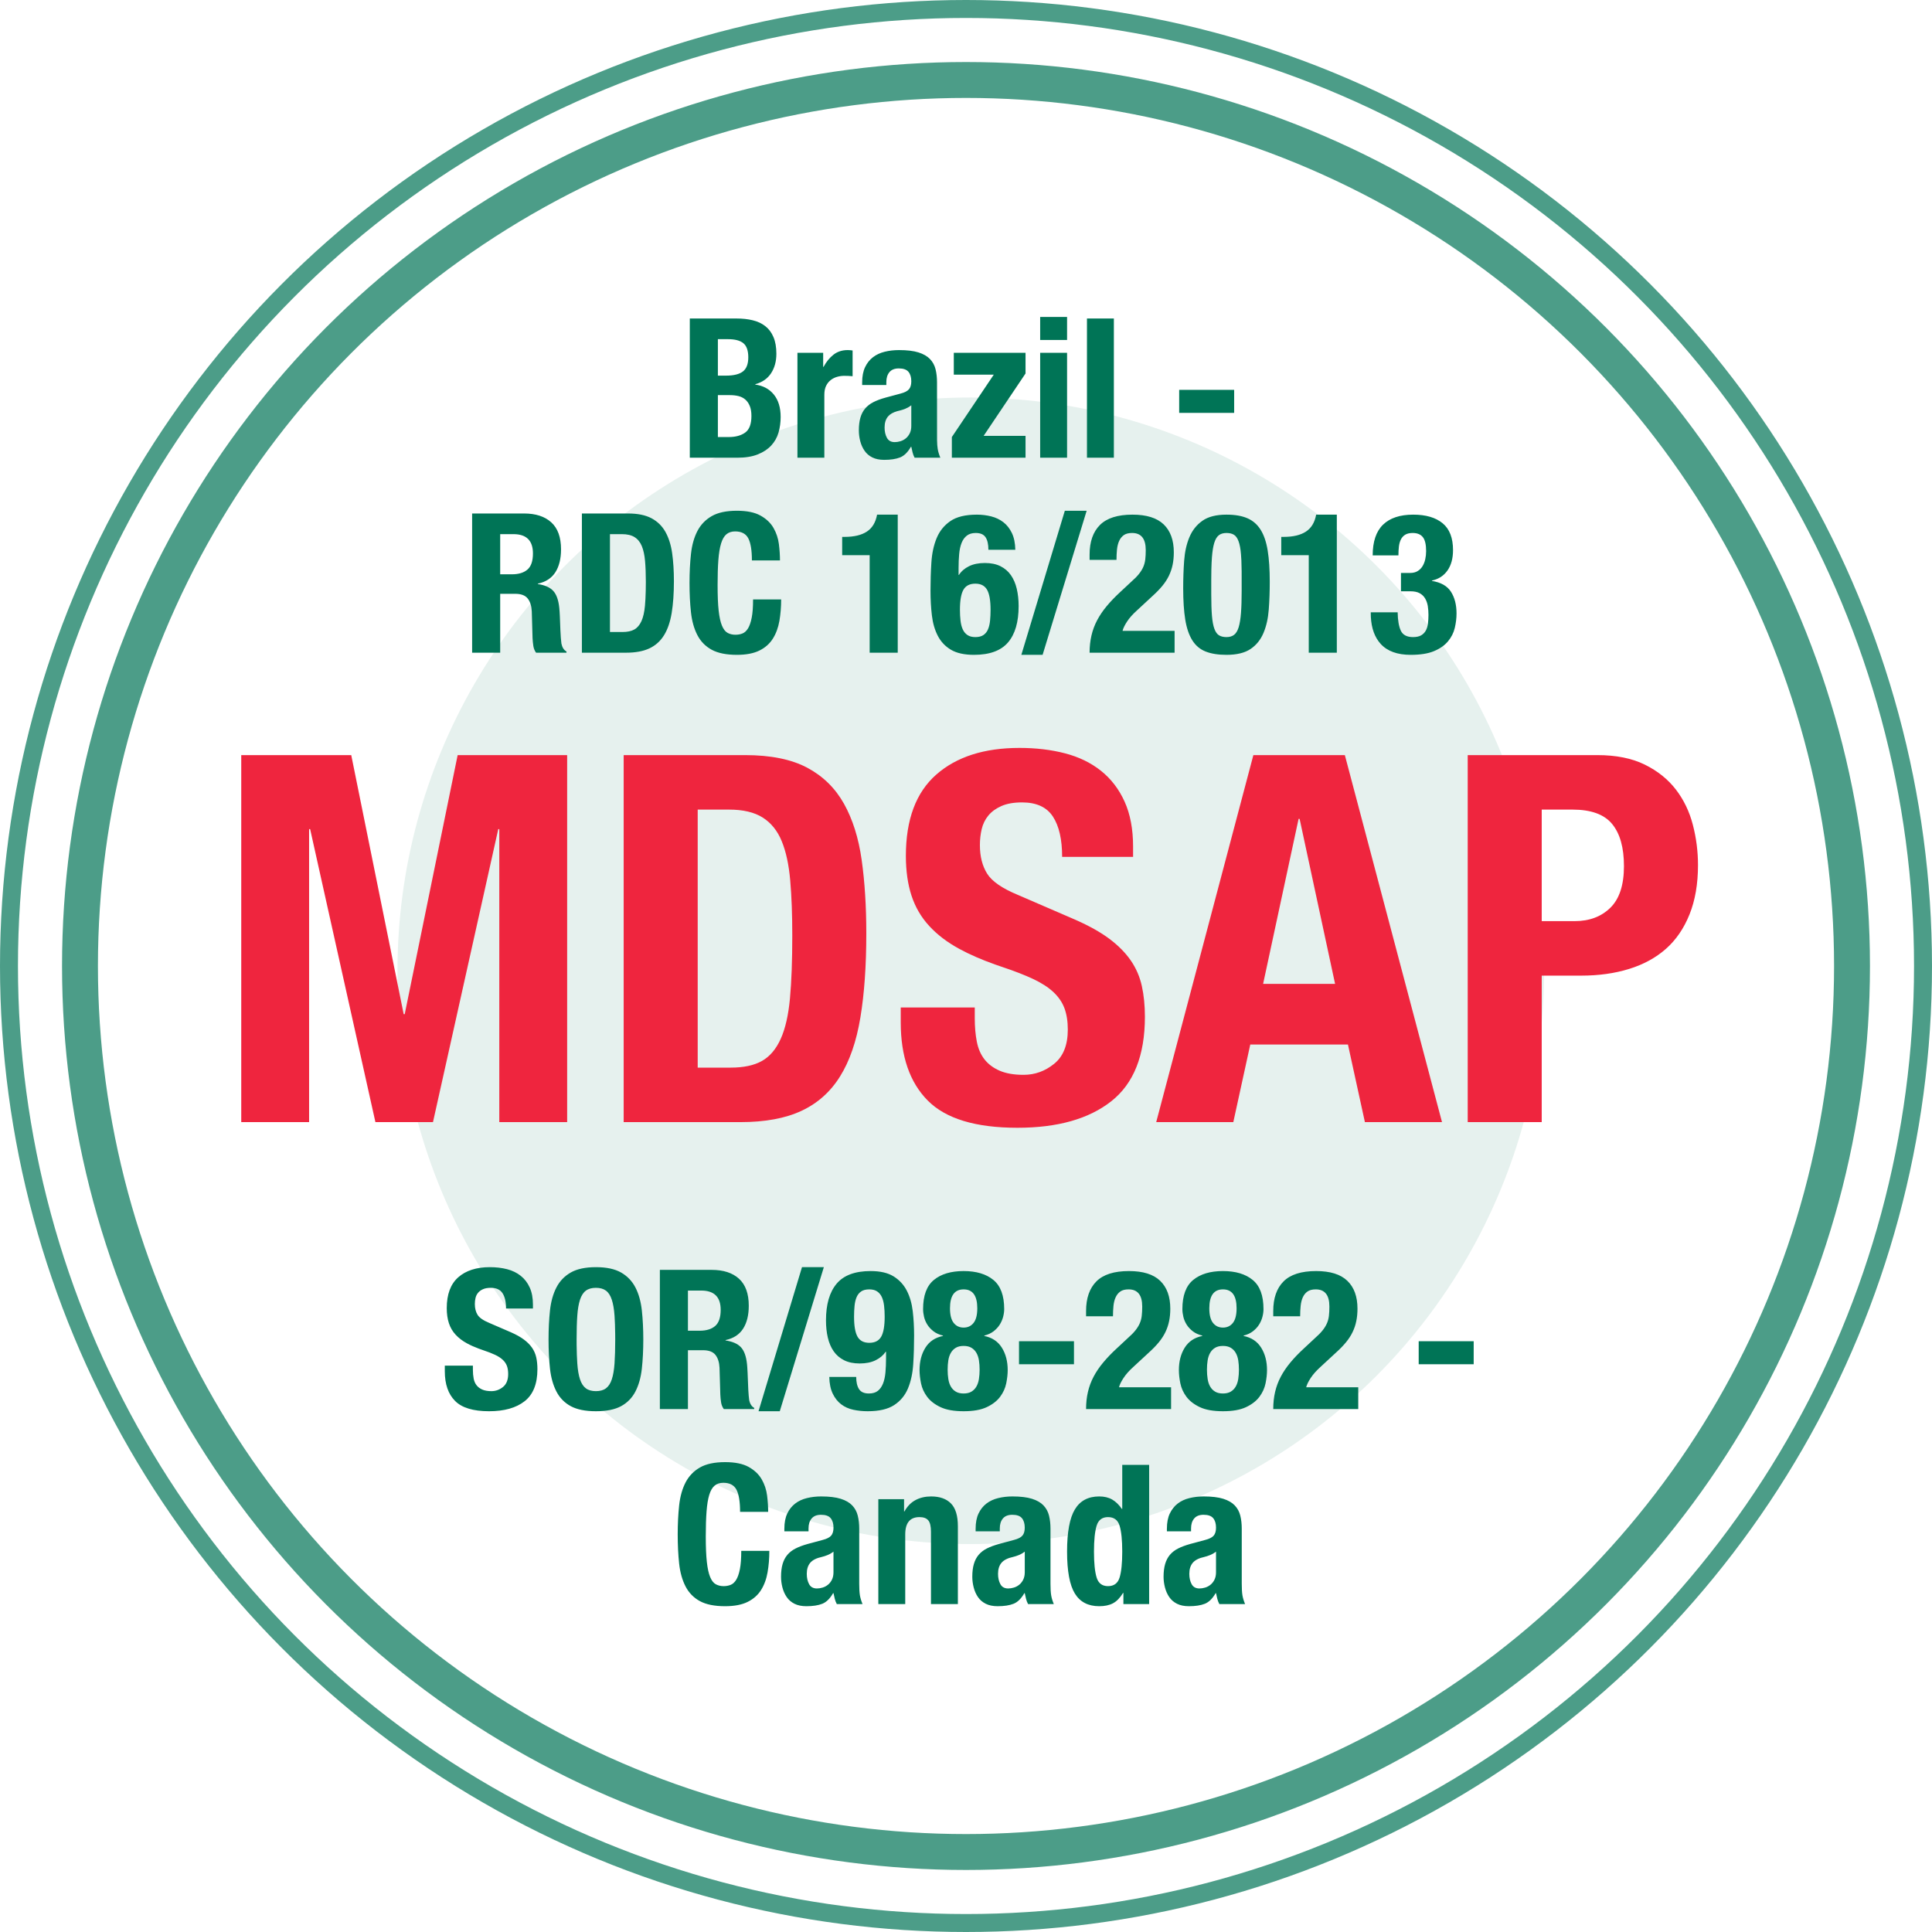 <?xml version="1.0" encoding="UTF-8"?> <svg xmlns="http://www.w3.org/2000/svg" width="108" height="108" viewBox="0 0 108 108" fill="none"><g opacity="0.7"><circle cx="54" cy="54" r="53.498" stroke="#007456" stroke-width="1.004"></circle><circle cx="54" cy="54" r="49.529" stroke="#007456" stroke-width="2.007"></circle></g><circle opacity="0.1" cx="54.267" cy="54.267" r="32.047" fill="#007456"></circle><path fill-rule="evenodd" clip-rule="evenodd" d="M50.352 56.319H54.49V56.923C54.49 57.402 54.528 57.838 54.605 58.23C54.681 58.623 54.825 58.953 55.036 59.222C55.246 59.49 55.529 59.7 55.883 59.854C56.238 60.007 56.683 60.084 57.219 60.084C57.852 60.084 58.421 59.878 58.929 59.466C59.437 59.054 59.691 58.417 59.691 57.555C59.691 57.095 59.628 56.698 59.504 56.363C59.379 56.027 59.173 55.726 58.886 55.458C58.599 55.189 58.22 54.945 57.751 54.725C57.282 54.505 56.702 54.279 56.013 54.05L55.626 53.916C54.868 53.647 54.202 53.356 53.628 53.044C52.957 52.68 52.397 52.254 51.947 51.765C51.496 51.277 51.166 50.712 50.955 50.07C50.745 49.428 50.639 48.686 50.639 47.843C50.639 45.812 51.204 44.299 52.335 43.303C53.465 42.307 55.016 41.809 56.989 41.809C57.909 41.809 58.757 41.909 59.532 42.111C60.308 42.312 60.979 42.637 61.544 43.087C62.109 43.538 62.55 44.112 62.866 44.812C63.182 45.511 63.34 46.349 63.34 47.326V47.901H59.374C59.374 46.923 59.202 46.172 58.857 45.645C58.512 45.118 57.938 44.855 57.133 44.855C56.673 44.855 56.29 44.922 55.984 45.056C55.677 45.19 55.433 45.367 55.251 45.587C55.069 45.808 54.945 46.062 54.877 46.349C54.81 46.636 54.777 46.933 54.777 47.24C54.777 47.872 54.911 48.403 55.179 48.834C55.447 49.265 56.022 49.663 56.903 50.027L60.093 51.406C60.878 51.751 61.52 52.11 62.018 52.483C62.516 52.857 62.913 53.259 63.21 53.69C63.507 54.121 63.713 54.596 63.828 55.113C63.943 55.63 64.001 56.205 64.001 56.837C64.001 59.001 63.373 60.577 62.118 61.563C60.864 62.55 59.116 63.043 56.875 63.043C54.538 63.043 52.866 62.536 51.861 61.52C50.855 60.505 50.352 59.049 50.352 57.153V56.319ZM13.486 62.727V42.211H19.635L22.566 56.693H22.624L25.583 42.211H31.704V62.727H27.911V46.349H27.853L24.204 62.727H20.986L17.337 46.349H17.279V62.727H13.486ZM39.002 45.257V59.681H40.841C41.569 59.681 42.153 59.557 42.594 59.308C43.035 59.059 43.384 58.647 43.643 58.072C43.901 57.498 44.074 56.741 44.16 55.802C44.246 54.864 44.289 53.695 44.289 52.297C44.289 51.128 44.251 50.103 44.174 49.222C44.098 48.341 43.94 47.608 43.7 47.024C43.461 46.44 43.106 45.999 42.637 45.702C42.168 45.405 41.54 45.257 40.755 45.257H39.002ZM34.864 42.211V62.727H41.387C42.766 62.727 43.906 62.517 44.806 62.095C45.707 61.674 46.425 61.032 46.961 60.17C47.498 59.308 47.876 58.211 48.096 56.88C48.317 55.548 48.427 53.983 48.427 52.182C48.427 50.669 48.341 49.299 48.168 48.073C47.996 46.847 47.665 45.798 47.177 44.926C46.688 44.055 46.004 43.384 45.123 42.915C44.241 42.446 43.082 42.211 41.646 42.211H34.864ZM74.632 54.998L72.649 45.774H72.592L70.609 54.998H74.632ZM80.609 62.727L75.178 42.211H70.064L64.633 62.727H68.943L69.891 58.388H75.351L76.299 62.727H80.609ZM86.183 51.492V45.257H87.907C88.942 45.257 89.679 45.525 90.12 46.062C90.56 46.598 90.78 47.383 90.78 48.418C90.78 49.471 90.527 50.247 90.019 50.745C89.511 51.243 88.846 51.492 88.022 51.492H86.183ZM89.287 42.211H82.046V62.727H86.183V54.538H88.396C89.373 54.538 90.264 54.413 91.068 54.164C91.873 53.915 92.558 53.542 93.123 53.044C93.688 52.546 94.128 51.904 94.444 51.119C94.76 50.333 94.919 49.414 94.919 48.36C94.919 47.594 94.823 46.842 94.631 46.105C94.44 45.367 94.124 44.711 93.683 44.136C93.242 43.562 92.663 43.097 91.945 42.743C91.226 42.388 90.34 42.211 89.287 42.211Z" fill="#EF253E"></path><path fill-rule="evenodd" clip-rule="evenodd" d="M58.146 17.718V19.004H59.65V17.718H58.146ZM38.56 25.587V17.805H41.187C41.507 17.805 41.803 17.837 42.075 17.903C42.348 17.968 42.582 18.077 42.778 18.23C42.975 18.382 43.127 18.586 43.236 18.84C43.345 19.094 43.4 19.407 43.4 19.777C43.4 20.199 43.301 20.56 43.105 20.862C42.909 21.163 42.615 21.369 42.222 21.478V21.5C42.658 21.558 43.004 21.743 43.258 22.055C43.512 22.368 43.639 22.785 43.639 23.309C43.639 23.614 43.599 23.904 43.52 24.181C43.44 24.457 43.303 24.698 43.111 24.905C42.918 25.113 42.668 25.278 42.359 25.401C42.05 25.525 41.667 25.587 41.209 25.587H38.56ZM40.13 20.998V18.96H40.697C41.089 18.96 41.376 19.036 41.558 19.189C41.739 19.341 41.83 19.603 41.83 19.974C41.83 20.344 41.73 20.608 41.531 20.764C41.331 20.92 41.013 20.998 40.577 20.998H40.13ZM40.13 24.431V22.088H40.806C40.98 22.088 41.14 22.106 41.285 22.142C41.431 22.179 41.556 22.242 41.661 22.333C41.767 22.424 41.85 22.544 41.912 22.693C41.974 22.842 42.005 23.029 42.005 23.254C42.005 23.705 41.889 24.014 41.656 24.181C41.423 24.348 41.118 24.431 40.74 24.431H40.13ZM44.577 19.723V25.587H46.081V22.066C46.081 21.87 46.114 21.705 46.179 21.57C46.244 21.436 46.332 21.327 46.441 21.243C46.55 21.16 46.669 21.1 46.8 21.064C46.931 21.027 47.062 21.009 47.193 21.009L47.427 21.014C47.503 21.018 47.581 21.023 47.661 21.031V19.592L47.525 19.576L47.389 19.57C47.076 19.57 46.811 19.656 46.593 19.826C46.375 19.997 46.19 20.224 46.037 20.508H46.016V19.723H44.577ZM50.942 23.81V22.655C50.84 22.735 50.731 22.798 50.615 22.846C50.499 22.893 50.393 22.927 50.299 22.949L50.154 22.985C49.923 23.052 49.754 23.149 49.645 23.276C49.514 23.429 49.449 23.636 49.449 23.897C49.449 24.122 49.492 24.315 49.58 24.475C49.667 24.635 49.812 24.715 50.016 24.715C50.117 24.715 50.223 24.698 50.332 24.666C50.441 24.633 50.541 24.58 50.631 24.508C50.722 24.435 50.797 24.34 50.855 24.224C50.913 24.108 50.942 23.97 50.942 23.81ZM48.195 21.521H49.547V21.358C49.547 21.125 49.605 20.94 49.721 20.802C49.837 20.664 50.012 20.595 50.244 20.595C50.498 20.595 50.678 20.658 50.784 20.786C50.889 20.913 50.942 21.089 50.942 21.314C50.942 21.51 50.898 21.659 50.811 21.761C50.724 21.863 50.567 21.943 50.342 22.001L49.492 22.23C49.23 22.302 49.007 22.386 48.822 22.48C48.636 22.575 48.484 22.693 48.364 22.835C48.244 22.976 48.155 23.147 48.097 23.347C48.039 23.547 48.01 23.785 48.01 24.061C48.01 24.257 48.035 24.455 48.086 24.655C48.137 24.855 48.217 25.034 48.326 25.194C48.435 25.354 48.58 25.479 48.762 25.57C48.944 25.661 49.165 25.706 49.427 25.706C49.79 25.706 50.086 25.661 50.315 25.57C50.544 25.479 50.745 25.281 50.92 24.976H50.942L51.013 25.287C51.038 25.392 51.076 25.492 51.127 25.587H52.566C52.493 25.412 52.444 25.249 52.419 25.096C52.398 24.974 52.386 24.812 52.382 24.611L52.38 21.369C52.38 21.107 52.353 20.866 52.299 20.644C52.244 20.422 52.141 20.232 51.988 20.072C51.835 19.912 51.621 19.788 51.345 19.701C51.069 19.614 50.706 19.57 50.255 19.57C49.972 19.57 49.705 19.601 49.454 19.663C49.203 19.725 48.985 19.826 48.8 19.968C48.615 20.11 48.468 20.295 48.359 20.524C48.25 20.753 48.195 21.038 48.195 21.38V21.521ZM53.209 25.587V24.431L55.552 20.944H53.318V19.723H57.328V20.878L54.985 24.366H57.328V25.587H53.209ZM58.146 25.587V19.723H59.65V25.587H58.146ZM60.762 17.805V25.587H62.266V17.805H60.762ZM65.917 21.794H68.99V23.08H65.917V21.794ZM26.392 28.704V36.486H27.961V33.194H28.8C29.127 33.194 29.36 33.281 29.498 33.456C29.636 33.63 29.712 33.87 29.727 34.175L29.77 35.668C29.778 35.821 29.792 35.968 29.814 36.11C29.836 36.251 29.887 36.377 29.966 36.486H31.667V36.42C31.521 36.34 31.427 36.191 31.383 35.973C31.359 35.792 31.34 35.542 31.326 35.224L31.296 34.453C31.289 34.282 31.278 34.124 31.264 33.979C31.22 33.543 31.107 33.227 30.926 33.031C30.744 32.834 30.457 32.707 30.065 32.649V32.627C30.508 32.533 30.835 32.32 31.046 31.99C31.256 31.659 31.362 31.232 31.362 30.709C31.362 30.033 31.18 29.53 30.817 29.2C30.453 28.869 29.945 28.704 29.291 28.704H26.392ZM27.961 29.859V32.104H28.615C28.993 32.104 29.284 32.015 29.487 31.837C29.691 31.659 29.792 31.36 29.792 30.938C29.792 30.219 29.429 29.859 28.702 29.859H27.961ZM34.097 35.33V29.859H34.762C35.06 29.859 35.298 29.915 35.476 30.028C35.654 30.141 35.788 30.308 35.879 30.529C35.97 30.751 36.03 31.029 36.059 31.363C36.088 31.697 36.103 32.086 36.103 32.529L36.097 33.031C36.09 33.346 36.075 33.622 36.054 33.859C36.021 34.215 35.956 34.502 35.858 34.72C35.759 34.938 35.627 35.094 35.46 35.189C35.292 35.283 35.071 35.33 34.795 35.33H34.097ZM32.528 36.486V28.704H35.1C35.645 28.704 36.084 28.793 36.419 28.971C36.753 29.149 37.013 29.403 37.198 29.734C37.383 30.064 37.508 30.462 37.574 30.927C37.639 31.392 37.672 31.912 37.672 32.486C37.672 33.169 37.63 33.763 37.547 34.268C37.463 34.773 37.32 35.189 37.116 35.516C36.913 35.843 36.64 36.086 36.299 36.246C35.957 36.406 35.525 36.486 35.002 36.486H32.528ZM42.032 31.33H43.601C43.601 31.047 43.581 30.744 43.541 30.42C43.501 30.097 43.401 29.796 43.242 29.516C43.082 29.236 42.84 29.005 42.517 28.824C42.193 28.642 41.752 28.551 41.193 28.551C40.604 28.551 40.135 28.651 39.786 28.851C39.438 29.051 39.171 29.329 38.985 29.685C38.8 30.041 38.68 30.468 38.626 30.965C38.571 31.463 38.544 32.006 38.544 32.595C38.544 33.191 38.571 33.736 38.626 34.23C38.68 34.724 38.8 35.149 38.985 35.505C39.171 35.861 39.438 36.133 39.786 36.322C40.135 36.511 40.604 36.606 41.193 36.606C41.708 36.606 42.128 36.526 42.451 36.366C42.775 36.206 43.025 35.984 43.203 35.701C43.381 35.418 43.503 35.087 43.569 34.709C43.634 34.331 43.667 33.932 43.667 33.51H42.097C42.097 33.932 42.072 34.271 42.021 34.529C41.97 34.787 41.901 34.987 41.814 35.129C41.727 35.27 41.623 35.365 41.503 35.412C41.383 35.459 41.254 35.483 41.116 35.483C40.949 35.483 40.802 35.449 40.675 35.379C40.548 35.31 40.442 35.176 40.359 34.976C40.275 34.776 40.213 34.495 40.173 34.132C40.133 33.768 40.114 33.292 40.114 32.704C40.114 32.151 40.128 31.685 40.157 31.303C40.186 30.922 40.237 30.613 40.31 30.377C40.382 30.141 40.482 29.97 40.609 29.864C40.737 29.759 40.898 29.706 41.094 29.706C41.45 29.706 41.696 29.835 41.83 30.093C41.965 30.351 42.032 30.764 42.032 31.33ZM50.184 36.486H48.615V31.036H47.078V30.012H47.22C47.743 30.012 48.155 29.914 48.457 29.717C48.758 29.521 48.949 29.205 49.029 28.769H50.184V36.486ZM53.661 34.088C53.661 33.565 53.727 33.191 53.858 32.965C53.988 32.74 54.21 32.627 54.522 32.627C54.828 32.627 55.045 32.74 55.176 32.965C55.307 33.191 55.373 33.565 55.373 34.088C55.373 34.306 55.363 34.508 55.345 34.693C55.327 34.878 55.289 35.04 55.231 35.178C55.173 35.316 55.087 35.423 54.975 35.499C54.862 35.576 54.711 35.614 54.522 35.614C54.341 35.614 54.194 35.576 54.081 35.499C53.968 35.423 53.881 35.318 53.819 35.183C53.758 35.049 53.716 34.887 53.694 34.698C53.672 34.509 53.661 34.306 53.661 34.088ZM56.757 30.731H55.252C55.252 30.426 55.2 30.193 55.094 30.033C54.989 29.874 54.806 29.794 54.544 29.794C54.341 29.794 54.175 29.843 54.048 29.941C53.921 30.039 53.823 30.175 53.754 30.349C53.685 30.524 53.639 30.731 53.618 30.971C53.596 31.21 53.585 31.472 53.585 31.756V32.137H53.607C53.737 31.933 53.925 31.772 54.168 31.652C54.411 31.532 54.708 31.472 55.056 31.472C55.398 31.472 55.688 31.532 55.928 31.652C56.168 31.772 56.362 31.939 56.511 32.153C56.66 32.368 56.769 32.622 56.838 32.916C56.907 33.211 56.942 33.532 56.942 33.881C56.942 34.775 56.744 35.452 56.348 35.913C55.952 36.375 55.318 36.606 54.446 36.606C53.908 36.606 53.48 36.511 53.16 36.322C52.84 36.133 52.595 35.873 52.424 35.543C52.253 35.212 52.143 34.829 52.092 34.393C52.041 33.957 52.016 33.503 52.016 33.031C52.016 32.486 52.032 31.957 52.065 31.445C52.097 30.933 52.195 30.479 52.359 30.082C52.522 29.686 52.778 29.369 53.127 29.129C53.476 28.889 53.97 28.769 54.609 28.769C54.886 28.769 55.153 28.802 55.41 28.867C55.669 28.933 55.895 29.042 56.092 29.194C56.288 29.347 56.446 29.548 56.566 29.799C56.686 30.05 56.749 30.36 56.757 30.731ZM59.525 28.551L57.094 36.606H58.282L60.745 28.551H59.525ZM65.661 35.265V36.486H60.909C60.909 36.144 60.944 35.825 61.013 35.527C61.082 35.229 61.187 34.945 61.329 34.676C61.47 34.408 61.648 34.144 61.863 33.886C62.077 33.628 62.326 33.369 62.609 33.107L63.241 32.518C63.416 32.366 63.556 32.224 63.661 32.093C63.766 31.963 63.848 31.832 63.906 31.701C63.964 31.57 64.002 31.428 64.021 31.276C64.039 31.123 64.048 30.949 64.048 30.753C64.048 30.113 63.794 29.794 63.285 29.794C63.089 29.794 62.934 29.834 62.822 29.913C62.709 29.994 62.622 30.102 62.56 30.241C62.498 30.379 62.459 30.538 62.44 30.72C62.422 30.902 62.413 31.094 62.413 31.298H60.909V31.003C60.909 30.284 61.102 29.732 61.487 29.347C61.872 28.962 62.478 28.769 63.307 28.769C64.091 28.769 64.673 28.951 65.051 29.314C65.428 29.677 65.617 30.197 65.617 30.873C65.617 31.12 65.596 31.35 65.552 31.565C65.508 31.779 65.439 31.984 65.345 32.181C65.251 32.377 65.127 32.568 64.974 32.753C64.822 32.938 64.636 33.129 64.418 33.325L63.547 34.132C63.314 34.342 63.132 34.547 63.002 34.747C62.871 34.947 62.787 35.12 62.751 35.265H65.661ZM66.141 32.889C66.141 33.572 66.179 34.151 66.255 34.627C66.331 35.103 66.462 35.49 66.647 35.788C66.833 36.086 67.082 36.297 67.394 36.42C67.706 36.544 68.095 36.606 68.56 36.606C69.134 36.606 69.583 36.497 69.906 36.279C70.23 36.061 70.471 35.761 70.631 35.379C70.791 34.998 70.889 34.56 70.925 34.066C70.962 33.572 70.98 33.056 70.98 32.518C70.98 31.835 70.942 31.256 70.865 30.78C70.789 30.304 70.658 29.917 70.473 29.619C70.288 29.321 70.041 29.105 69.732 28.971C69.423 28.836 69.032 28.769 68.56 28.769C67.986 28.769 67.537 28.884 67.214 29.113C66.891 29.341 66.649 29.646 66.489 30.028C66.329 30.41 66.231 30.847 66.195 31.341C66.159 31.835 66.141 32.351 66.141 32.889ZM67.71 32.388V33.227C67.71 33.714 67.723 34.111 67.748 34.42C67.774 34.729 67.819 34.972 67.885 35.151C67.95 35.329 68.037 35.45 68.146 35.516C68.255 35.581 68.393 35.614 68.56 35.614C68.735 35.614 68.876 35.572 68.985 35.488C69.094 35.405 69.18 35.263 69.242 35.063C69.303 34.864 69.347 34.596 69.372 34.262C69.398 33.928 69.41 33.514 69.41 33.02L69.409 31.945C69.407 31.716 69.402 31.51 69.394 31.326L69.372 30.987C69.347 30.678 69.302 30.435 69.236 30.257C69.171 30.079 69.084 29.957 68.975 29.892C68.866 29.826 68.728 29.794 68.56 29.794C68.386 29.794 68.244 29.835 68.135 29.919C68.026 30.003 67.941 30.144 67.879 30.344C67.817 30.544 67.774 30.811 67.748 31.145C67.733 31.346 67.722 31.575 67.716 31.833L67.71 32.388ZM73.16 36.486H74.729V28.769H73.574C73.494 29.205 73.303 29.521 73.002 29.717C72.7 29.914 72.288 30.012 71.765 30.012H71.623V31.036H73.16V36.486ZM78.309 35.26C78.197 35.023 78.137 34.68 78.13 34.23H76.626L76.631 34.482C76.664 35.124 76.848 35.629 77.181 35.995C77.552 36.402 78.111 36.606 78.86 36.606C79.397 36.606 79.832 36.537 80.162 36.398C80.493 36.26 80.753 36.079 80.942 35.853C81.13 35.628 81.258 35.378 81.323 35.102C81.388 34.825 81.421 34.557 81.421 34.295C81.421 33.808 81.317 33.403 81.11 33.08C80.903 32.756 80.549 32.555 80.048 32.475V32.453C80.418 32.373 80.707 32.186 80.914 31.892C81.121 31.598 81.225 31.218 81.225 30.753C81.225 30.07 81.031 29.568 80.642 29.249C80.253 28.929 79.706 28.769 79.001 28.769C78.26 28.769 77.697 28.956 77.312 29.33C76.927 29.705 76.734 30.277 76.734 31.047H78.173C78.173 30.865 78.182 30.698 78.2 30.546C78.219 30.393 78.257 30.261 78.315 30.148C78.373 30.035 78.455 29.948 78.56 29.886C78.665 29.825 78.802 29.794 78.969 29.794C79.223 29.794 79.412 29.87 79.535 30.023C79.659 30.175 79.721 30.437 79.721 30.807C79.721 30.967 79.704 31.12 79.672 31.265C79.639 31.41 79.588 31.539 79.519 31.652C79.45 31.765 79.359 31.855 79.247 31.924C79.134 31.994 78.994 32.028 78.827 32.028H78.315V33.053H78.838C79.056 33.053 79.23 33.089 79.361 33.161C79.492 33.234 79.594 33.332 79.666 33.456C79.739 33.579 79.788 33.719 79.814 33.875C79.839 34.032 79.852 34.197 79.852 34.371C79.852 34.538 79.843 34.698 79.824 34.851C79.806 35.003 79.766 35.136 79.704 35.249C79.643 35.361 79.555 35.45 79.443 35.516C79.33 35.581 79.18 35.614 78.991 35.614C78.649 35.614 78.422 35.496 78.309 35.26Z" fill="#007456"></path><path fill-rule="evenodd" clip-rule="evenodd" d="M24.865 76.339H26.435V76.568C26.435 76.749 26.449 76.915 26.478 77.064C26.507 77.212 26.562 77.338 26.642 77.439C26.722 77.541 26.829 77.621 26.963 77.679C27.098 77.737 27.267 77.766 27.47 77.766C27.71 77.766 27.926 77.688 28.119 77.532C28.311 77.376 28.407 77.134 28.407 76.807C28.407 76.633 28.384 76.482 28.337 76.355C28.289 76.228 28.211 76.113 28.102 76.012C27.993 75.91 27.85 75.817 27.672 75.734C27.494 75.65 27.274 75.565 27.012 75.478L26.76 75.388C26.516 75.297 26.299 75.2 26.108 75.096C25.853 74.958 25.641 74.796 25.47 74.611C25.299 74.426 25.174 74.212 25.094 73.968C25.014 73.725 24.974 73.443 24.974 73.124C24.974 72.353 25.189 71.779 25.617 71.401C26.046 71.024 26.634 70.835 27.383 70.835C27.732 70.835 28.053 70.873 28.348 70.949C28.642 71.025 28.896 71.149 29.11 71.32C29.325 71.49 29.492 71.708 29.612 71.974C29.732 72.239 29.792 72.557 29.792 72.927V73.145H28.288C28.288 72.775 28.222 72.49 28.091 72.29C27.961 72.09 27.743 71.99 27.437 71.99C27.263 71.99 27.118 72.015 27.002 72.066C26.885 72.117 26.793 72.184 26.724 72.268C26.654 72.351 26.607 72.448 26.582 72.557C26.556 72.666 26.544 72.778 26.544 72.895C26.544 73.134 26.595 73.336 26.696 73.499C26.798 73.663 27.016 73.814 27.35 73.952L28.56 74.475C28.858 74.606 29.101 74.742 29.29 74.884C29.479 75.025 29.63 75.178 29.743 75.341C29.855 75.505 29.933 75.685 29.977 75.881C30.02 76.077 30.042 76.295 30.042 76.535C30.042 77.356 29.804 77.954 29.328 78.328C28.852 78.702 28.189 78.889 27.339 78.889C26.453 78.889 25.819 78.697 25.437 78.311C25.056 77.926 24.865 77.374 24.865 76.655V76.339ZM32.233 74.878L32.234 75.183C32.238 75.576 32.251 75.92 32.271 76.213C32.296 76.58 32.347 76.878 32.423 77.107C32.5 77.336 32.609 77.503 32.751 77.608C32.892 77.714 33.079 77.766 33.312 77.766C33.544 77.766 33.731 77.714 33.873 77.608C34.015 77.503 34.124 77.336 34.2 77.107C34.276 76.878 34.327 76.58 34.353 76.213C34.378 75.846 34.391 75.401 34.391 74.878L34.389 74.574C34.385 74.181 34.373 73.839 34.353 73.549C34.327 73.185 34.276 72.887 34.2 72.655C34.124 72.422 34.015 72.253 33.873 72.148C33.731 72.043 33.544 71.99 33.312 71.99C33.079 71.99 32.892 72.043 32.751 72.148C32.609 72.253 32.5 72.422 32.423 72.655C32.347 72.887 32.296 73.185 32.271 73.549C32.245 73.912 32.233 74.355 32.233 74.878ZM30.664 74.878C30.664 75.474 30.691 76.019 30.745 76.513C30.8 77.007 30.92 77.432 31.105 77.788C31.29 78.144 31.557 78.417 31.906 78.606C32.255 78.795 32.724 78.889 33.312 78.889C33.901 78.889 34.369 78.795 34.718 78.606C35.067 78.417 35.334 78.144 35.519 77.788C35.704 77.432 35.824 77.007 35.879 76.513C35.933 76.019 35.961 75.474 35.961 74.878C35.961 74.29 35.933 73.746 35.879 73.249C35.824 72.751 35.704 72.324 35.519 71.968C35.334 71.612 35.067 71.334 34.718 71.134C34.369 70.935 33.901 70.835 33.312 70.835C32.724 70.835 32.255 70.935 31.906 71.134C31.557 71.334 31.29 71.612 31.105 71.968C30.92 72.324 30.8 72.751 30.745 73.249C30.691 73.746 30.664 74.29 30.664 74.878ZM36.887 78.769V70.987H39.786C40.44 70.987 40.949 71.153 41.312 71.483C41.675 71.814 41.857 72.317 41.857 72.993C41.857 73.516 41.752 73.943 41.541 74.273C41.33 74.604 41.003 74.816 40.56 74.911V74.933C40.952 74.991 41.239 75.118 41.421 75.314C41.602 75.51 41.715 75.826 41.759 76.262C41.764 76.311 41.768 76.361 41.772 76.412L41.791 76.737L41.83 77.69C41.837 77.806 41.844 77.912 41.852 78.006L41.879 78.257C41.922 78.475 42.017 78.624 42.162 78.704V78.769H40.462C40.382 78.66 40.331 78.535 40.309 78.393C40.287 78.251 40.273 78.104 40.266 77.952L40.222 76.459C40.207 76.153 40.131 75.914 39.993 75.739C39.855 75.565 39.623 75.478 39.295 75.478H38.456V78.769H36.887ZM38.456 74.388V72.143H39.197C39.924 72.143 40.287 72.502 40.287 73.222C40.287 73.643 40.185 73.943 39.982 74.121C39.778 74.299 39.488 74.388 39.11 74.388H38.456ZM42.402 78.889L44.832 70.835H46.053L43.59 78.889H42.402ZM47.742 73.603C47.742 73.385 47.752 73.183 47.77 72.998C47.788 72.813 47.826 72.651 47.884 72.513C47.942 72.375 48.028 72.268 48.14 72.192C48.253 72.115 48.404 72.077 48.593 72.077C48.774 72.077 48.921 72.115 49.034 72.192C49.147 72.268 49.234 72.373 49.296 72.508C49.357 72.642 49.399 72.804 49.421 72.993C49.443 73.182 49.454 73.385 49.454 73.603C49.454 74.126 49.388 74.5 49.257 74.726C49.127 74.951 48.905 75.064 48.593 75.064C48.287 75.064 48.069 74.951 47.939 74.726C47.808 74.5 47.742 74.126 47.742 73.603ZM46.358 76.971H47.862C47.862 77.261 47.915 77.489 48.02 77.652C48.126 77.816 48.309 77.897 48.571 77.897C48.781 77.897 48.948 77.848 49.072 77.75C49.196 77.652 49.292 77.516 49.361 77.341C49.43 77.167 49.475 76.96 49.497 76.72C49.519 76.48 49.53 76.219 49.53 75.935V75.565H49.508C49.377 75.761 49.19 75.919 48.947 76.039C48.703 76.159 48.407 76.219 48.058 76.219C47.717 76.219 47.426 76.159 47.186 76.039C46.947 75.919 46.752 75.752 46.603 75.538C46.454 75.323 46.345 75.069 46.276 74.775C46.207 74.48 46.173 74.159 46.173 73.81C46.173 72.916 46.371 72.233 46.767 71.761C47.163 71.289 47.797 71.053 48.669 71.053C49.206 71.053 49.635 71.153 49.955 71.352C50.275 71.552 50.52 71.817 50.69 72.148C50.861 72.479 50.972 72.862 51.023 73.298C51.074 73.734 51.099 74.188 51.099 74.66C51.099 75.213 51.083 75.745 51.05 76.257C51.017 76.769 50.919 77.222 50.756 77.614C50.592 78.006 50.334 78.317 49.982 78.546C49.63 78.775 49.137 78.889 48.505 78.889C48.229 78.889 47.962 78.862 47.704 78.807C47.446 78.753 47.219 78.651 47.023 78.502C46.827 78.353 46.669 78.153 46.549 77.903C46.429 77.652 46.365 77.341 46.358 76.971ZM52.974 76.568C52.974 76.379 52.986 76.204 53.012 76.044C53.037 75.885 53.084 75.745 53.153 75.625C53.222 75.505 53.315 75.41 53.431 75.341C53.548 75.272 53.693 75.238 53.867 75.238C54.042 75.238 54.187 75.272 54.303 75.341C54.419 75.41 54.512 75.505 54.581 75.625C54.65 75.745 54.697 75.885 54.723 76.044C54.748 76.204 54.761 76.379 54.761 76.568C54.761 76.749 54.748 76.922 54.723 77.085C54.697 77.249 54.65 77.391 54.581 77.51C54.512 77.63 54.419 77.725 54.303 77.794C54.187 77.863 54.042 77.897 53.867 77.897C53.693 77.897 53.548 77.863 53.431 77.794C53.315 77.725 53.222 77.63 53.153 77.51C53.084 77.391 53.037 77.249 53.012 77.085C52.986 76.922 52.974 76.749 52.974 76.568ZM53.868 72.077C53.359 72.077 53.105 72.43 53.105 73.134C53.105 73.505 53.174 73.777 53.312 73.952C53.45 74.126 53.635 74.213 53.868 74.213C54.1 74.213 54.285 74.126 54.423 73.952C54.562 73.777 54.631 73.505 54.631 73.134C54.631 72.43 54.376 72.077 53.868 72.077ZM51.404 76.589C51.404 76.815 51.432 77.062 51.486 77.331C51.541 77.599 51.655 77.85 51.829 78.083C52.004 78.315 52.253 78.508 52.576 78.66C52.899 78.813 53.33 78.889 53.868 78.889C54.405 78.889 54.836 78.813 55.159 78.66C55.483 78.508 55.731 78.315 55.906 78.083C56.08 77.85 56.194 77.599 56.249 77.331C56.303 77.062 56.331 76.815 56.331 76.589C56.331 76.103 56.222 75.685 56.004 75.336C55.786 74.987 55.459 74.769 55.023 74.682V74.66C55.226 74.609 55.399 74.529 55.541 74.421C55.682 74.311 55.797 74.188 55.884 74.05C55.971 73.912 56.035 73.766 56.075 73.614C56.115 73.461 56.135 73.316 56.135 73.178C56.135 72.422 55.933 71.879 55.53 71.549C55.126 71.218 54.572 71.053 53.868 71.053C53.163 71.053 52.609 71.218 52.206 71.549C51.802 71.879 51.601 72.422 51.601 73.178C51.601 73.316 51.619 73.461 51.655 73.614C51.691 73.766 51.753 73.912 51.84 74.05C51.928 74.188 52.042 74.311 52.184 74.421C52.325 74.529 52.502 74.609 52.712 74.66V74.682C52.276 74.769 51.949 74.987 51.731 75.336C51.513 75.685 51.404 76.103 51.404 76.589ZM56.963 74.976H60.036V76.262H56.963V74.976ZM65.464 78.769V77.549H62.554C62.59 77.403 62.674 77.231 62.805 77.031C62.935 76.831 63.117 76.626 63.35 76.415L64.222 75.609C64.439 75.412 64.625 75.222 64.777 75.036C64.93 74.851 65.053 74.66 65.148 74.464C65.242 74.268 65.311 74.063 65.355 73.848C65.399 73.634 65.42 73.403 65.42 73.156C65.42 72.48 65.231 71.961 64.854 71.598C64.476 71.234 63.895 71.053 63.11 71.053C62.282 71.053 61.675 71.245 61.29 71.63C60.905 72.015 60.712 72.568 60.712 73.287V73.581H62.216C62.216 73.378 62.225 73.185 62.243 73.004C62.261 72.822 62.301 72.662 62.363 72.524C62.425 72.386 62.512 72.277 62.625 72.197C62.737 72.117 62.892 72.077 63.088 72.077C63.597 72.077 63.851 72.397 63.851 73.036C63.851 73.233 63.842 73.407 63.824 73.559C63.806 73.712 63.767 73.854 63.709 73.984C63.651 74.115 63.569 74.246 63.464 74.377C63.359 74.508 63.219 74.649 63.044 74.802L62.412 75.391C62.129 75.652 61.88 75.912 61.666 76.17C61.451 76.428 61.273 76.691 61.132 76.96C60.99 77.229 60.885 77.512 60.816 77.81C60.746 78.108 60.712 78.428 60.712 78.769H65.464ZM67.508 76.044C67.482 76.204 67.469 76.379 67.469 76.568C67.469 76.749 67.482 76.922 67.508 77.085C67.533 77.249 67.58 77.391 67.649 77.51C67.718 77.63 67.811 77.725 67.927 77.794C68.043 77.863 68.189 77.897 68.363 77.897C68.537 77.897 68.683 77.863 68.799 77.794C68.915 77.725 69.008 77.63 69.077 77.51C69.146 77.391 69.193 77.249 69.219 77.085C69.244 76.922 69.257 76.749 69.257 76.568C69.257 76.379 69.244 76.204 69.219 76.044C69.193 75.885 69.146 75.745 69.077 75.625C69.008 75.505 68.915 75.41 68.799 75.341C68.683 75.272 68.537 75.238 68.363 75.238C68.189 75.238 68.043 75.272 67.927 75.341C67.811 75.41 67.718 75.505 67.649 75.625C67.58 75.745 67.533 75.885 67.508 76.044ZM67.601 73.134C67.601 72.43 67.855 72.077 68.364 72.077C68.872 72.077 69.126 72.43 69.126 73.134C69.126 73.505 69.057 73.777 68.919 73.952C68.781 74.126 68.596 74.213 68.364 74.213C68.131 74.213 67.946 74.126 67.808 73.952C67.67 73.777 67.601 73.505 67.601 73.134ZM65.982 77.331C65.927 77.062 65.9 76.815 65.9 76.589C65.9 76.103 66.009 75.685 66.227 75.336C66.445 74.987 66.772 74.769 67.208 74.682V74.66C66.997 74.609 66.821 74.529 66.68 74.421C66.538 74.311 66.423 74.188 66.336 74.05C66.249 73.912 66.187 73.766 66.151 73.614C66.115 73.461 66.096 73.316 66.096 73.178C66.096 72.422 66.298 71.879 66.701 71.549C67.105 71.218 67.659 71.053 68.363 71.053C69.068 71.053 69.622 71.218 70.025 71.549C70.429 71.879 70.63 72.422 70.63 73.178C70.63 73.316 70.611 73.461 70.57 73.614C70.531 73.766 70.467 73.912 70.38 74.05C70.293 74.188 70.178 74.311 70.036 74.421C69.895 74.529 69.722 74.609 69.519 74.66V74.682C69.955 74.769 70.282 74.987 70.5 75.336C70.718 75.685 70.827 76.103 70.827 76.589C70.827 76.815 70.799 77.062 70.745 77.331C70.69 77.599 70.576 77.85 70.402 78.083C70.227 78.315 69.978 78.508 69.655 78.66C69.332 78.813 68.901 78.889 68.363 78.889C67.826 78.889 67.395 78.813 67.072 78.66C66.749 78.508 66.5 78.315 66.325 78.083C66.151 77.85 66.037 77.599 65.982 77.331ZM75.927 78.769V77.549H73.017C73.053 77.403 73.137 77.231 73.268 77.031C73.399 76.831 73.58 76.626 73.813 76.415L74.685 75.609C74.903 75.412 75.088 75.222 75.241 75.036C75.393 74.851 75.517 74.66 75.611 74.464C75.706 74.268 75.775 74.063 75.818 73.848C75.862 73.634 75.884 73.403 75.884 73.156C75.884 72.48 75.695 71.961 75.317 71.598C74.939 71.234 74.358 71.053 73.573 71.053C72.745 71.053 72.138 71.245 71.753 71.63C71.368 72.015 71.175 72.568 71.175 73.287V73.581H72.679C72.679 73.378 72.688 73.185 72.707 73.004C72.725 72.822 72.765 72.662 72.826 72.524C72.888 72.386 72.975 72.277 73.088 72.197C73.201 72.117 73.355 72.077 73.551 72.077C74.06 72.077 74.314 72.397 74.314 73.036C74.314 73.233 74.305 73.407 74.287 73.559C74.269 73.712 74.231 73.854 74.172 73.984C74.114 74.115 74.033 74.246 73.927 74.377C73.822 74.508 73.682 74.649 73.508 74.802L72.876 75.391C72.592 75.652 72.343 75.912 72.129 76.17C71.915 76.428 71.737 76.691 71.595 76.96C71.453 77.229 71.348 77.512 71.279 77.81C71.21 78.108 71.175 78.428 71.175 78.769H75.927ZM79.306 74.976H82.38V76.262H79.306V74.976ZM41.371 84.513H42.941C42.941 84.23 42.921 83.926 42.881 83.603C42.841 83.28 42.741 82.978 42.581 82.698C42.421 82.419 42.18 82.188 41.856 82.006C41.533 81.825 41.092 81.734 40.532 81.734C39.944 81.734 39.475 81.834 39.126 82.034C38.778 82.233 38.511 82.511 38.325 82.867C38.14 83.223 38.02 83.65 37.965 84.148C37.911 84.646 37.884 85.189 37.884 85.777C37.884 86.373 37.911 86.918 37.965 87.412C38.02 87.906 38.14 88.331 38.325 88.687C38.511 89.043 38.778 89.316 39.126 89.505C39.475 89.694 39.944 89.788 40.532 89.788C41.048 89.788 41.468 89.708 41.791 89.548C42.114 89.388 42.365 89.167 42.543 88.884C42.721 88.6 42.843 88.27 42.908 87.892C42.974 87.514 43.006 87.114 43.006 86.693H41.437C41.437 87.114 41.411 87.454 41.361 87.712C41.31 87.97 41.241 88.17 41.154 88.311C41.066 88.453 40.963 88.547 40.843 88.595C40.723 88.642 40.594 88.666 40.456 88.666C40.289 88.666 40.142 88.631 40.015 88.562C39.887 88.493 39.782 88.359 39.699 88.159C39.615 87.959 39.553 87.677 39.513 87.314C39.473 86.951 39.453 86.475 39.453 85.886C39.453 85.334 39.468 84.867 39.497 84.486C39.526 84.104 39.577 83.796 39.649 83.559C39.722 83.323 39.822 83.153 39.949 83.047C40.076 82.942 40.238 82.889 40.434 82.889C40.79 82.889 41.035 83.018 41.17 83.276C41.304 83.534 41.371 83.946 41.371 84.513ZM46.592 87.892V86.736C46.491 86.816 46.382 86.88 46.265 86.927C46.149 86.974 46.044 87.009 45.949 87.031C45.644 87.096 45.426 87.205 45.295 87.358C45.165 87.51 45.099 87.717 45.099 87.979C45.099 88.204 45.143 88.397 45.23 88.557C45.317 88.716 45.462 88.796 45.666 88.796C45.768 88.796 45.873 88.78 45.982 88.747C46.091 88.715 46.191 88.662 46.282 88.589C46.373 88.517 46.447 88.422 46.505 88.306C46.563 88.19 46.592 88.052 46.592 87.892ZM43.846 85.603H45.197V85.439C45.197 85.207 45.255 85.022 45.372 84.884C45.488 84.746 45.662 84.677 45.895 84.677C46.149 84.677 46.329 84.74 46.434 84.867C46.54 84.994 46.593 85.171 46.593 85.396C46.593 85.592 46.549 85.741 46.462 85.843C46.374 85.944 46.218 86.024 45.993 86.082L45.143 86.311C44.881 86.384 44.658 86.468 44.473 86.562C44.287 86.656 44.135 86.775 44.015 86.916C43.895 87.058 43.806 87.229 43.748 87.428C43.69 87.628 43.661 87.866 43.661 88.142C43.661 88.339 43.686 88.537 43.737 88.736C43.788 88.936 43.868 89.116 43.977 89.276C44.086 89.436 44.231 89.561 44.413 89.652C44.594 89.743 44.816 89.788 45.078 89.788C45.441 89.788 45.737 89.743 45.966 89.652C46.195 89.561 46.396 89.363 46.571 89.058H46.593C46.614 89.16 46.638 89.263 46.663 89.368C46.689 89.474 46.727 89.574 46.778 89.668H48.216C48.144 89.494 48.095 89.33 48.069 89.178C48.044 89.025 48.031 88.811 48.031 88.535V85.45C48.031 85.189 48.004 84.947 47.949 84.725C47.895 84.504 47.791 84.313 47.639 84.153C47.486 83.993 47.272 83.87 46.996 83.783C46.72 83.696 46.356 83.652 45.906 83.652C45.623 83.652 45.355 83.683 45.105 83.745C44.854 83.806 44.636 83.908 44.451 84.05C44.266 84.192 44.118 84.377 44.009 84.606C43.9 84.835 43.846 85.12 43.846 85.461V85.603ZM49.099 89.668V83.805H50.538V84.491H50.559C50.719 84.201 50.926 83.988 51.181 83.854C51.435 83.719 51.726 83.652 52.053 83.652C52.532 83.652 52.901 83.783 53.159 84.044C53.417 84.306 53.546 84.731 53.546 85.32V89.668H52.042V85.625C52.042 85.32 51.991 85.107 51.889 84.987C51.788 84.867 51.624 84.807 51.399 84.807C50.868 84.807 50.603 85.131 50.603 85.777V89.668H49.099ZM57.285 86.736V87.892C57.285 88.052 57.255 88.19 57.197 88.306C57.139 88.422 57.065 88.517 56.974 88.589C56.883 88.662 56.783 88.715 56.674 88.747C56.565 88.78 56.46 88.796 56.358 88.796C56.155 88.796 56.009 88.716 55.922 88.557C55.835 88.397 55.791 88.204 55.791 87.979C55.791 87.717 55.857 87.51 55.987 87.358C56.118 87.205 56.336 87.096 56.642 87.031C56.736 87.009 56.841 86.974 56.958 86.927C57.074 86.88 57.183 86.816 57.285 86.736ZM55.889 85.603H54.538V85.461C54.538 85.12 54.592 84.835 54.701 84.606C54.81 84.377 54.957 84.192 55.142 84.05C55.328 83.908 55.546 83.806 55.797 83.745C56.047 83.683 56.314 83.652 56.597 83.652C57.048 83.652 57.411 83.696 57.688 83.783C57.964 83.87 58.178 83.993 58.331 84.153C58.483 84.313 58.587 84.504 58.641 84.725C58.696 84.947 58.723 85.189 58.723 85.45V88.535C58.723 88.811 58.736 89.025 58.761 89.178C58.786 89.33 58.836 89.494 58.908 89.668H57.469C57.419 89.574 57.38 89.474 57.355 89.368L57.284 89.058H57.262C57.088 89.363 56.886 89.561 56.657 89.652C56.429 89.743 56.133 89.788 55.769 89.788C55.508 89.788 55.286 89.743 55.104 89.652C54.923 89.561 54.777 89.436 54.668 89.276C54.559 89.116 54.48 88.936 54.429 88.736C54.378 88.537 54.352 88.339 54.352 88.142C54.352 87.866 54.381 87.628 54.44 87.428C54.498 87.229 54.587 87.058 54.707 86.916C54.826 86.775 54.979 86.656 55.164 86.562C55.35 86.468 55.573 86.384 55.835 86.311L56.685 86.082C56.91 86.024 57.066 85.944 57.153 85.843C57.241 85.741 57.284 85.592 57.284 85.396C57.284 85.171 57.231 84.994 57.126 84.867C57.021 84.74 56.841 84.677 56.587 84.677C56.354 84.677 56.18 84.746 56.063 84.884C55.947 85.022 55.889 85.207 55.889 85.439V85.603ZM62.799 89.047V89.668H64.238V81.886H62.734V84.35H62.712C62.552 84.117 62.373 83.943 62.173 83.826C61.973 83.71 61.731 83.652 61.448 83.652C60.83 83.652 60.376 83.894 60.086 84.377C59.795 84.86 59.65 85.647 59.65 86.736C59.65 87.826 59.795 88.607 60.086 89.08C60.376 89.552 60.83 89.788 61.448 89.788C61.753 89.788 62.009 89.734 62.216 89.625C62.423 89.516 62.61 89.323 62.778 89.047H62.799ZM61.301 85.292C61.203 85.616 61.154 86.097 61.154 86.736C61.154 87.376 61.203 87.857 61.301 88.181C61.399 88.504 61.611 88.666 61.938 88.666C62.273 88.666 62.489 88.504 62.587 88.181C62.685 87.857 62.734 87.376 62.734 86.736C62.734 86.097 62.685 85.616 62.587 85.292C62.489 84.969 62.273 84.807 61.938 84.807C61.611 84.807 61.399 84.969 61.301 85.292ZM67.976 86.736V87.892C67.976 88.052 67.947 88.19 67.889 88.306C67.831 88.422 67.757 88.517 67.666 88.589C67.575 88.662 67.475 88.715 67.366 88.747C67.257 88.78 67.152 88.796 67.05 88.796C66.846 88.796 66.701 88.716 66.614 88.557C66.527 88.397 66.483 88.204 66.483 87.979C66.483 87.717 66.549 87.51 66.679 87.358C66.81 87.205 67.028 87.096 67.333 87.031C67.428 87.009 67.533 86.974 67.649 86.927C67.766 86.88 67.874 86.816 67.976 86.736ZM65.23 85.461V85.603H66.581V85.439C66.581 85.207 66.639 85.022 66.756 84.884C66.872 84.746 67.046 84.677 67.279 84.677C67.533 84.677 67.713 84.74 67.818 84.867C67.924 84.994 67.976 85.171 67.976 85.396C67.976 85.592 67.933 85.741 67.846 85.843C67.758 85.944 67.602 86.024 67.377 86.082L66.527 86.311C66.265 86.384 66.042 86.468 65.856 86.562C65.671 86.656 65.519 86.775 65.399 86.916C65.279 87.058 65.19 87.229 65.132 87.428C65.074 87.628 65.044 87.866 65.044 88.142C65.044 88.339 65.07 88.537 65.121 88.736C65.172 88.936 65.252 89.116 65.361 89.276C65.47 89.436 65.615 89.561 65.797 89.652C65.978 89.743 66.2 89.788 66.461 89.788C66.825 89.788 67.121 89.743 67.35 89.652C67.579 89.561 67.78 89.363 67.955 89.058H67.976L68.047 89.368C68.073 89.474 68.111 89.574 68.162 89.668H69.6C69.528 89.494 69.479 89.33 69.453 89.178C69.428 89.025 69.415 88.811 69.415 88.535V85.45C69.415 85.189 69.388 84.947 69.333 84.725C69.279 84.504 69.175 84.313 69.023 84.153C68.87 83.993 68.656 83.87 68.38 83.783C68.103 83.696 67.74 83.652 67.29 83.652C67.006 83.652 66.739 83.683 66.489 83.745C66.238 83.806 66.02 83.908 65.835 84.05C65.649 84.192 65.502 84.377 65.393 84.606C65.284 84.835 65.23 85.12 65.23 85.461Z" fill="#007456"></path></svg> 